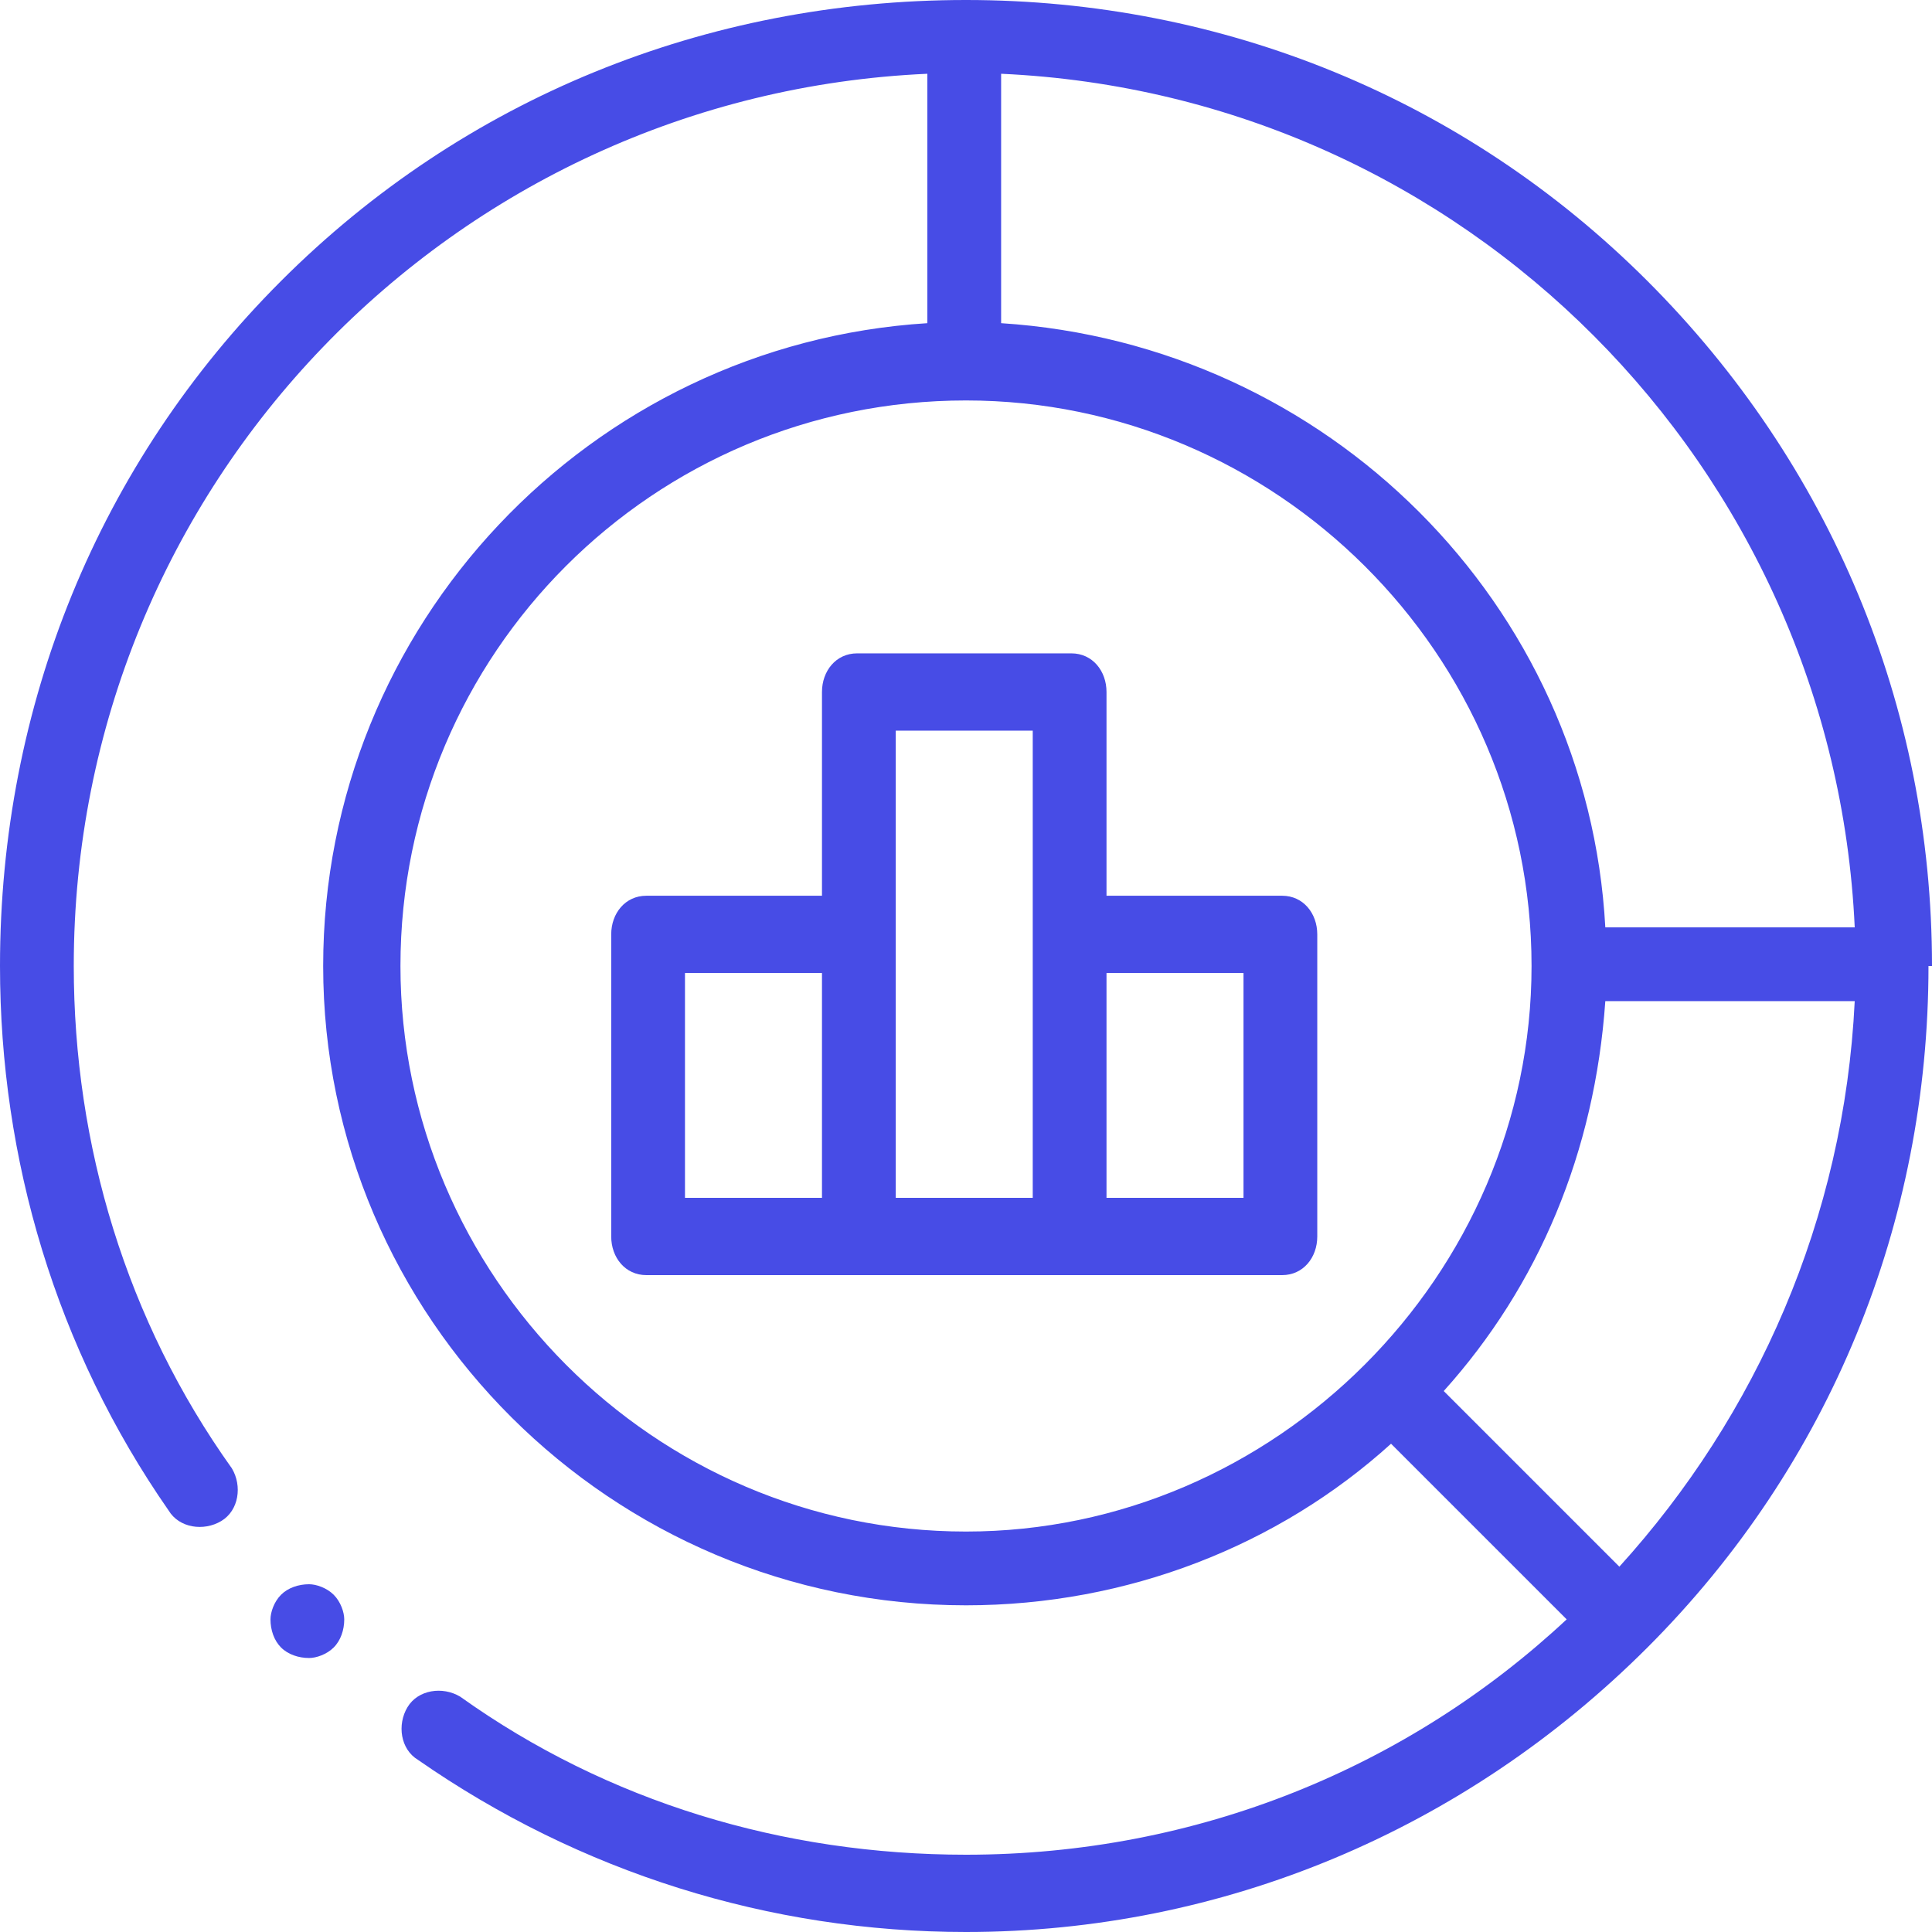 <?xml version="1.0" encoding="utf-8"?><svg width="55" height="55" viewBox="0 0 55 55" fill="none" xmlns="http://www.w3.org/2000/svg">
<path d="M55 27.5C55 27.5 55 27.5 55 27.5C55 20.1 52.1 13.2 46.9 8C41.7 2.8 34.8 0 27.5 0C27.5 0 27.5 0 27.5 0C27.5 0 27.5 0 27.5 0C27.5 0 27.5 0 27.5 0C20.1 0 13.2 2.8 8 8C2.8 13.2 0 20.1 0 27.5C0 33 1.6 38.4 4.8 43C5.1 43.5 5.8 43.6 6.3 43.3C6.8 43 6.9 42.3 6.6 41.8C3.6 37.6 2.1 32.6 2.1 27.5C2.1 13.8 12.9 2.7 26.4 2.1V9.2C16.8 9.8 9.2 17.8 9.2 27.5C9.2 37.5 17.4 45.7 27.5 45.7C32.1 45.7 36.4 44 39.6 41.1L44.6 46.1C40.1 50.3 34.1 52.8 27.5 52.8C22.3 52.8 17.3 51.3 13.1 48.3C12.6 48 11.9 48.1 11.6 48.6C11.3 49.1 11.4 49.8 11.9 50.1C16.5 53.3 21.9 55 27.5 55C34.8 55 41.7 52.1 46.9 46.9C52.1 41.7 54.9 34.8 54.9 27.5C54.9 27.5 55 27.5 55 27.5C55 27.5 55 27.5 55 27.5ZM46.1 44.6L41.1 39.6C43.8 36.6 45.4 32.8 45.7 28.5H52.8C52.5 34.7 50 40.3 46.1 44.6ZM52.8 26.4H45.7C45.2 17.2 37.8 9.8 28.5 9.2V2.1C41.7 2.7 52.2 13.3 52.8 26.4ZM11.4 27.5C11.4 18.6 18.6 11.4 27.5 11.4C36.3 11.4 43.6 18.6 43.6 27.5C43.6 36.3 36.3 43.6 27.5 43.6C18.6 43.6 11.4 36.3 11.4 27.5Z" fill="#474CE6"/>
<path d="M36.5 25.5H31.5V19.7C31.5 19.1 31.1 18.6 30.5 18.6H24.4C23.8 18.6 23.4 19.1 23.4 19.7V25.5H18.4C17.8 25.5 17.4 26 17.4 26.6V35.2C17.4 35.8 17.8 36.3 18.4 36.3H36.5C37.1 36.3 37.5 35.8 37.5 35.2V26.6C37.5 26 37.1 25.5 36.5 25.5ZM19.5 27.7H23.4V34.1H19.5V27.7ZM25.5 26.6V20.8H29.4V34.1H25.5V26.6ZM35.4 34.1H31.5V27.7H35.4V34.1Z" fill="#474CE6"/>
<path d="M8.8 45.1C8.5 45.1 8.2 45.2 8 45.4C7.8 45.6 7.7 45.9 7.7 46.1C7.7 46.4 7.8 46.7 8 46.9C8.2 47.1 8.5 47.2 8.8 47.2C9 47.2 9.3 47.1 9.5 46.9C9.7 46.7 9.8 46.4 9.8 46.1C9.8 45.9 9.7 45.6 9.5 45.4C9.3 45.2 9 45.1 8.8 45.1Z" fill="#474CE6"/>
</svg>
